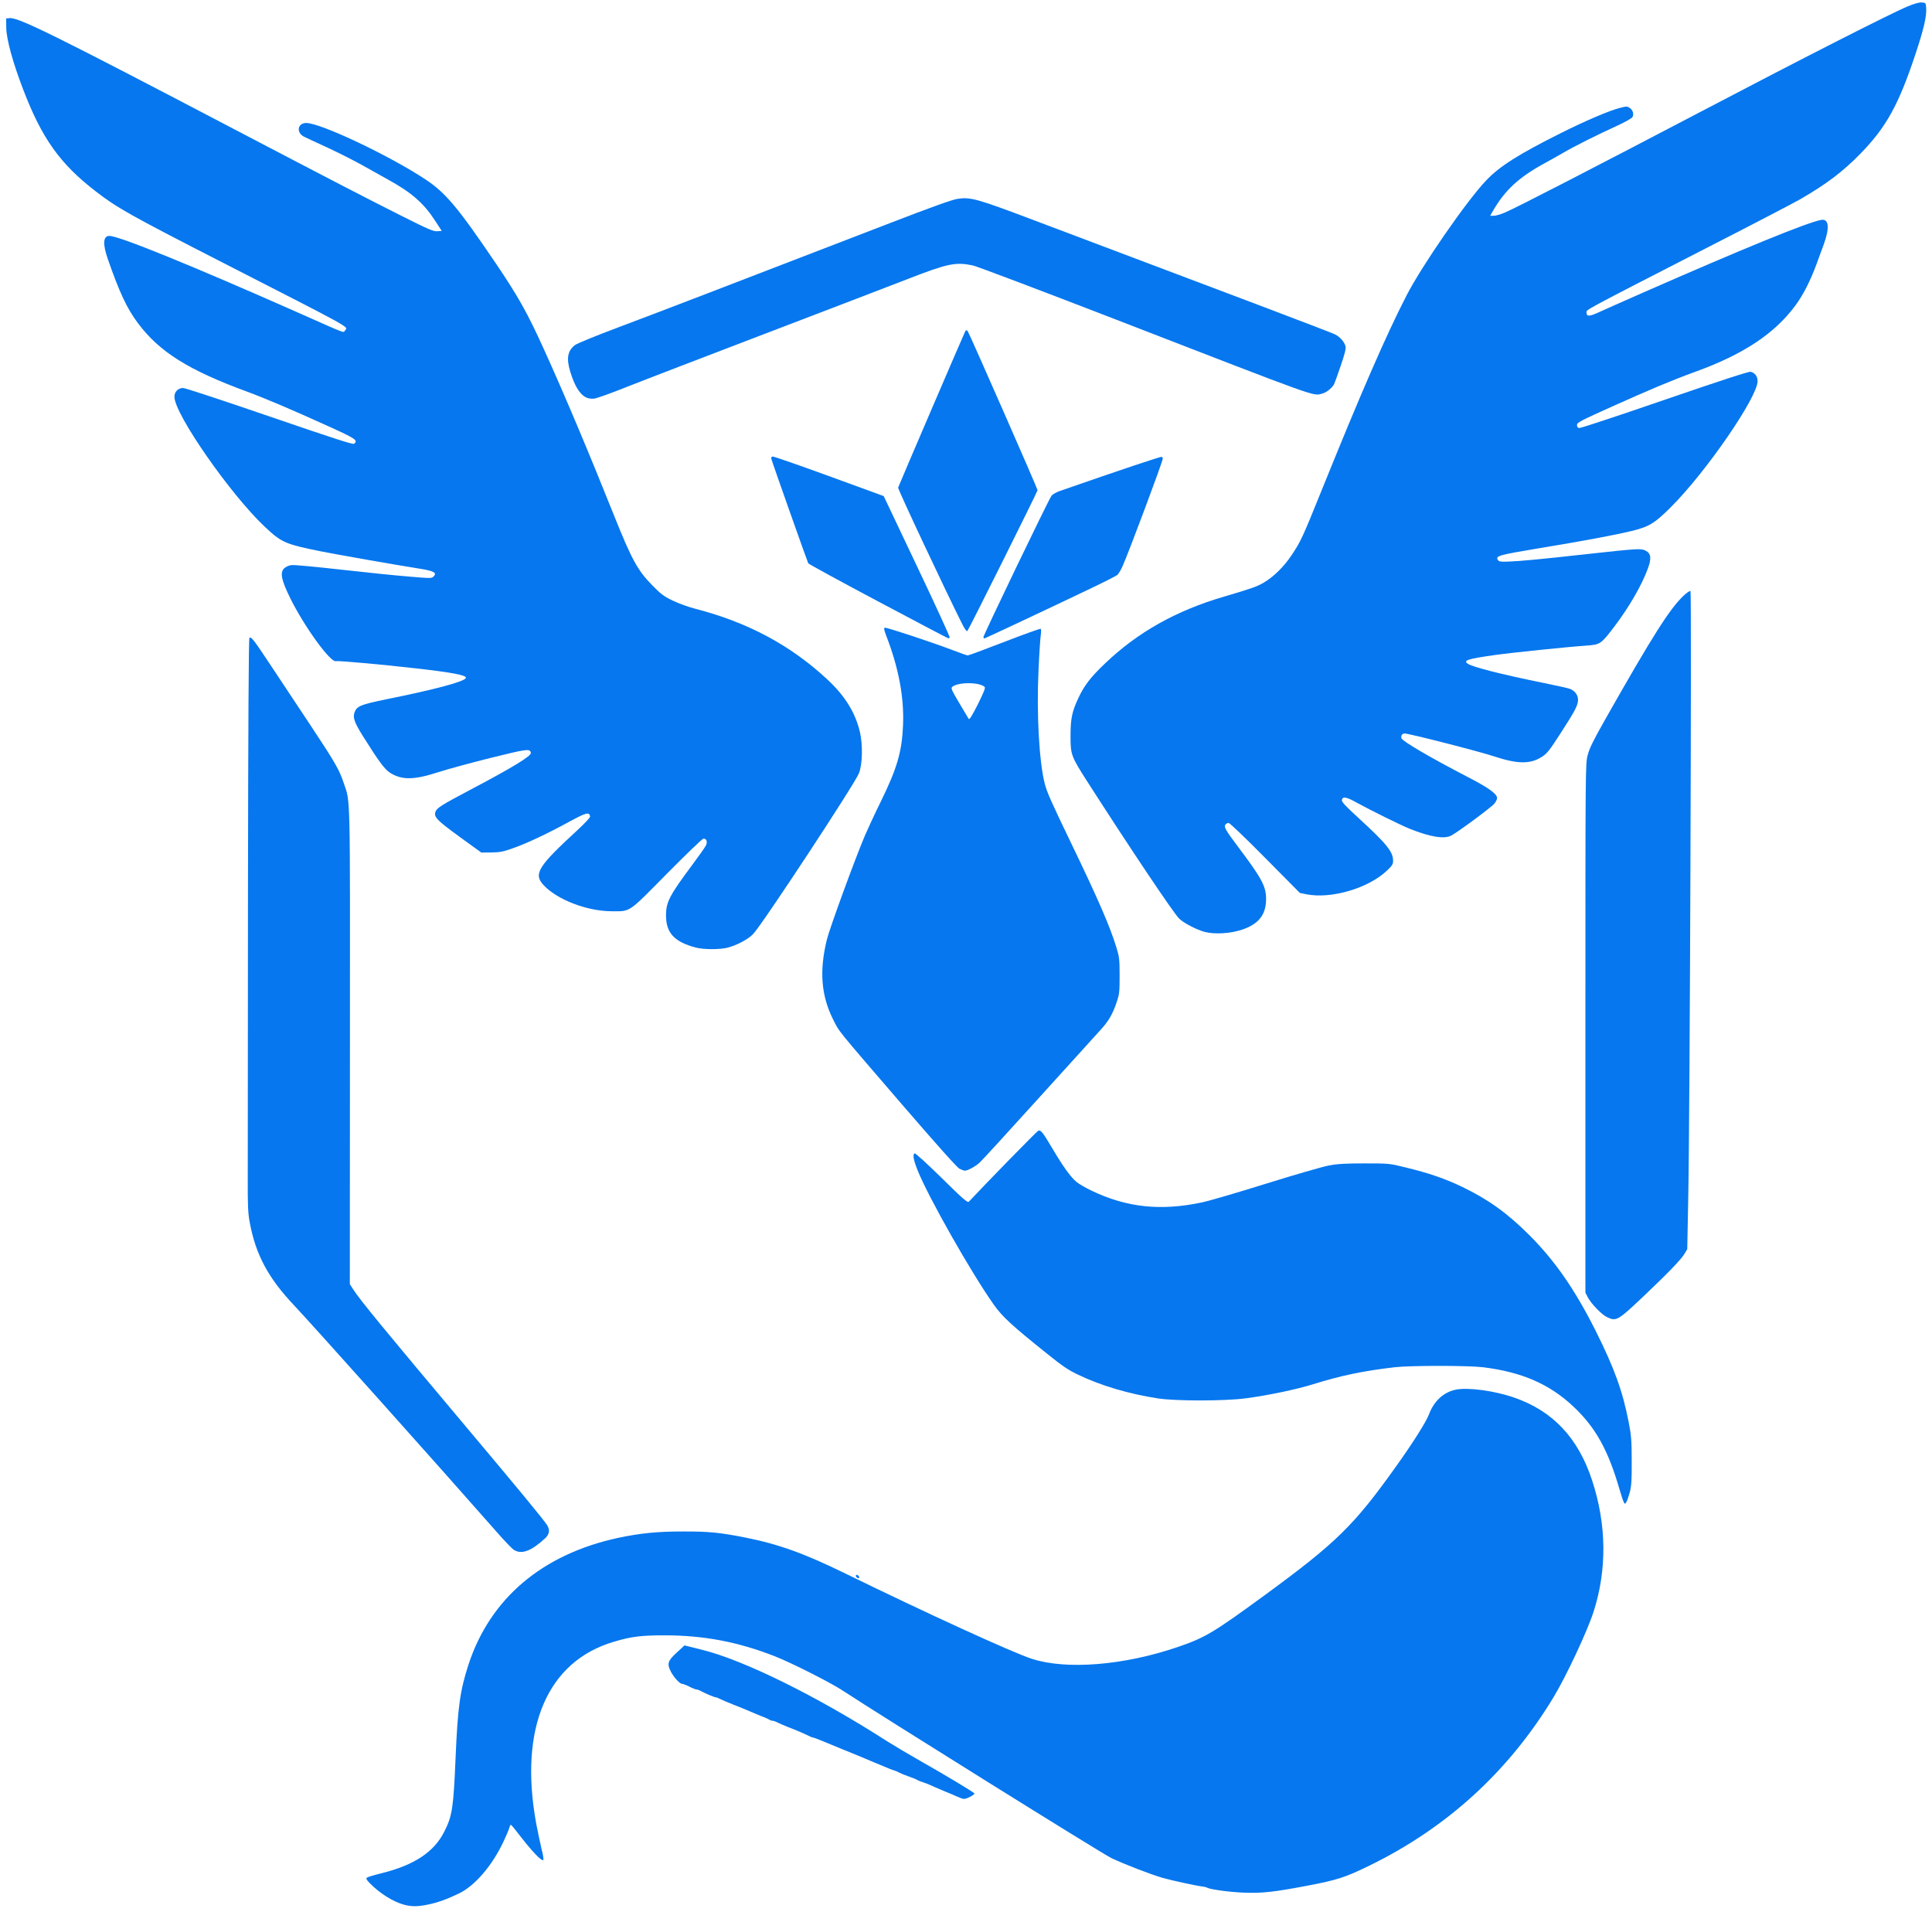 <?xml version="1.0" encoding="utf-8"?>
<!-- Generator: Adobe Illustrator 19.2.1, SVG Export Plug-In . SVG Version: 6.00 Build 0)  -->
<svg version="1.1" id="Layer_1" xmlns="http://www.w3.org/2000/svg" xmlns:xlink="http://www.w3.org/1999/xlink" x="0px" y="0px"
	 viewBox="0 0 1728 1710" style="enable-background:new 0 0 1728 1710;" xml:space="preserve">
<style type="text/css">
	.st0{fill:#0677EE;}
</style>
<g>
	<path class="st0" d="M361.3,1703.5c-9.8-2.7-21.9-10.3-30.6-19.3c-3-3-3.5-4.1-2.5-4.9c0.7-0.6,6.7-2.4,13.3-4
		c29.2-7.3,46.8-19,55.9-37.2c7.1-14,8.2-21.2,10.1-66.6c1.9-44.8,4-59.6,11.5-82.7c19.4-59.2,65.9-98.6,133.5-113.3
		c19.6-4.2,35.4-5.8,58-5.8c23.1-0.1,33.7,1,55.5,5.3c30.6,6.1,52.8,14.1,90.3,32.4c71.3,34.9,149.1,70.5,166.3,76.1
		c31.1,10.2,82.8,6,131.2-10.6c24.2-8.3,31.8-12.9,77.6-46.4c63.8-46.7,79.6-62.2,116.9-114.5c15.2-21.2,27.1-40.1,29.7-46.8
		c4.5-12.1,13-20,23.9-22.3c11-2.3,34.9,0.9,52.8,7.2c34.4,12,56.9,36.1,69.3,73.9c13,39.6,13.4,79.9,1.3,117.5
		c-5.8,17.9-24.5,57.8-35.9,76.6c-40,66.1-95,116.4-164.3,150.3c-21.6,10.6-29,13-55.3,18c-30.4,5.8-41.2,7-57.8,6.3
		c-12.5-0.5-29.8-2.9-32.3-4.4c-0.6-0.4-2.3-0.8-3.7-1c-5.7-0.6-28.1-5.5-36.5-7.9c-11.1-3.3-32.9-11.7-45.5-17.6
		c-7.7-3.6-207.8-128.4-239.8-149.5c-10.8-7.2-47-25.5-61.5-31.1c-32.8-12.8-63.3-18.6-98.2-18.6c-20.9,0-29.5,1-45,5.6
		c-60,17.4-85.6,77.1-69.9,162.8c1.4,7.4,3.6,17.7,4.8,22.8c1.5,5.8,2,9.4,1.4,9.8c-1.5,1-9.9-7.8-19.6-20.3
		c-4.7-6.2-8.9-11.3-9.3-11.3c-0.4,0-1,1.2-1.3,2.6c-0.4,1.5-2.7,6.9-5.1,12.1c-10.2,21.8-25.7,39.9-40.1,46.8
		c-11.3,5.4-19,8.1-27.7,9.9C373.5,1705.3,368.2,1705.3,361.3,1703.5z"/>
	<path class="st0" d="M766.1,1410.6c-0.7-0.8-0.8-1.7-0.3-2c0.6-0.3,1.5,0.1,2.1,0.8c0.7,0.8,0.8,1.7,0.3,2
		C767.6,1411.7,766.7,1411.3,766.1,1410.6z"/>
	<path class="st0" d="M1452.3,1343.4c-0.6-1-2.3-6.2-3.8-11.4c-10.1-34.9-21.3-55.2-40.9-73.7c-21.5-20.4-46.4-31.2-81.2-35.5
		c-13.5-1.6-65-1.6-78.9,0c-27.8,3.2-48.4,7.5-73,15.2c-15,4.7-40.9,10.1-61,12.7c-18.9,2.4-62,2.4-77.8,0
		c-25.9-4-50.7-11.3-71.2-21.1c-9.1-4.3-14.1-7.7-28.5-19.3c-31.2-25-39.3-32.5-46.9-43.1c-20-28.1-59.2-97.2-68.5-120.8
		c-3.7-9.3-4.4-13.8-2.6-14.9c0.6-0.4,11.5,9.5,24.2,22c18.8,18.6,23.3,22.4,24.3,21.3c12.3-13.3,61.2-63.4,62.2-63.6
		c2.4-0.6,4.1,1.7,12.7,16.2c9.3,15.7,15.9,24.9,21.2,29.5c1.9,1.7,8.1,5.3,13.7,8c31.6,15.1,61.8,18.3,98.7,10.5
		c6.3-1.3,32.2-8.9,57.5-16.8c25.3-7.9,50.5-15.2,56-16.2c7.8-1.5,14.9-1.9,32-1.9c21.9,0,22.1,0,37,3.7c20.6,5,34.6,9.8,50.3,17.3
		c23.4,11.3,40.3,23.4,60.3,43.4c22.9,23,40.6,48.6,59,85.2c16.8,33.6,24.2,54,29.6,81.8c2.3,12,2.7,16.1,2.7,34.6
		c0.1,17.3-0.2,22.3-1.7,28.2c-1.1,3.9-2.5,8-3.2,8.9C1453.3,1345.3,1453.2,1345.3,1452.3,1343.4z"/>
	<path class="st0" d="M858.2,1045.3c-2.1-1-20.3-21.4-51-57c-60.2-69.9-56.3-65-62.2-76.8c-10.6-21.4-12.3-43.4-5.4-71.3
		c2.5-10.2,25.1-71.9,33.9-92.7c2.6-6,8.8-19.5,14-30c14.9-30.4,19.2-45,20.2-69.1c1-24.8-3.9-51-15-79.7c-2-5.2-2.3-6.9-1.3-7.3
		c1.4-0.5,43.7,13.5,62.1,20.6c6.1,2.3,11.5,4.2,12,4.2c0.6,0.1,15.3-5.4,32.7-12.1c17.5-6.8,32.1-12,32.6-11.7s0.5,2.6,0.1,5.3
		c-0.4,2.6-1.4,16.6-2,31.1c-1.9,39,0.5,82.7,5.6,102.3c2,7.7,6,16.6,23.5,52.9c24.1,49.9,34.9,74.8,40.6,93.6
		c2.5,8.1,2.8,10.4,2.8,24.9c0,14.7-0.2,16.6-2.7,24c-3.4,10.2-7.2,16.8-14,24.2c-2.9,3.2-27.7,30.6-55.1,60.8
		c-27.4,30.3-51.4,56.5-53.4,58.3c-3.9,3.5-10.6,7.2-13.2,7.2C862.2,1047,860,1046.2,858.2,1045.3z M880.7,614.4
		c-4.6-4.4-23.3-4.5-28.9-0.2c-1.5,1.2-0.8,2.7,6,14.3c4.3,7.2,8.1,13.6,8.6,14.4c0.7,1,2.9-2.5,8.2-13
		C880,619,881.5,615.2,880.7,614.4z"/>
	<path class="st0" d="M622,847.4c-19-5.1-26.4-13.2-26.3-28.9c0-11.7,3.3-17.9,22.9-44.2c6.2-8.3,11.9-16.4,12.7-18
		c1.7-3.3,0.7-6.3-2.1-6.3c-0.9,0-15.6,14.1-32.7,31.4c-35,35.5-32.3,33.6-49.2,33.6c-22.4,0-49.6-10.6-61.5-23.8
		c-8.7-9.7-4.4-16.5,30.5-48.6c6.8-6.3,11.7-11.5,11.5-12.4c-0.8-4.2-3.3-3.6-18.6,4.7c-20.2,11-37.6,19.2-50.3,23.7
		c-8.9,3.2-11.7,3.7-19.4,3.8l-9,0.1l-19.6-14.2c-19.9-14.5-22.9-17.5-21.5-22.1c1.2-3.5,5-6,30.6-19.5
		c38.7-20.4,55.4-30.6,54.8-33.4c-0.7-3.9-3-3.6-35.8,4.5c-17.9,4.5-39,10.2-47,12.8c-21.8,7.1-32.6,7.2-43.2,0.5
		c-4.7-3-10-10.1-24.3-32.9c-7.4-11.9-9-16.3-7.5-20.8c2-5.8,5.2-7.2,28.6-12c44.1-8.9,70.1-15.9,71.1-19.1
		c0.8-2.4-12.3-4.9-46.2-8.7c-29.4-3.4-68.4-6.8-70-6.3c-4.6,1.8-28.1-30.5-40.7-55.9c-8.3-16.9-9.6-23.4-5.5-27.2
		c1.4-1.3,4.2-2.6,6.4-2.8c2.1-0.3,21.8,1.5,43.8,4s49.3,5.3,60.8,6.2c19.6,1.7,20.8,1.7,22.4,0.1c3.4-3.4,0.6-5-11.8-7
		c-23.4-3.7-74.9-12.8-89-15.6c-32-6.5-35.1-7.9-50.1-22c-30.7-28.9-80.7-100.7-80.8-116.2c0-4.5,3.3-7.9,7.8-7.9
		c1.8,0,36.6,11.5,77.4,25.5c56.8,19.5,74.4,25.2,75.5,24.4c3.7-3.1,1.6-4.5-22.4-15.4c-33.2-15.1-57.5-25.4-73.8-31.4
		c-51.9-19.1-77.8-35.3-97-60.9C113.6,276,107,262,96.4,231.6C91.7,218,92.2,211,97.9,211c8.5,0,73.7,26.5,169.6,69
		c43.3,19.2,39.5,17.8,41,15.6c2.8-3.7,10.9,0.8-112-62.1c-80.8-41.4-91.9-47.7-110.8-62.3c-32.1-24.7-48.3-47.5-65.1-91.5
		C11.5,56,5.8,35.2,5.6,25l-0.1-8.5l3.2-0.3c7.7-0.8,42.4,16.4,197.8,97.8c93.2,48.8,122.2,63.8,154.3,79.9
		c22.5,11.3,27,13.2,30.3,12.9l4-0.3l-6-9.2c-10.2-15.7-21.2-25.3-42.6-37c-4.9-2.7-14.8-8.3-22-12.3c-7.1-4-21.1-11.1-31-15.7
		c-9.9-4.5-19.6-9.1-21.5-10c-7.3-3.7-5.9-12.3,1.9-12.3c12.9,0,74.5,29.2,106.7,50.5c17.9,11.9,28.8,24.8,62.5,74.5
		c20.5,30.3,28.7,44.9,43.9,78.5c17.4,38.3,39.5,90.7,62.2,147.5c15.8,39.5,21.2,49.3,34.3,62.6c7.8,7.9,10.3,9.8,18.5,13.7
		c5.2,2.5,14.1,5.7,19.7,7.1c46.9,12.1,85.1,32.5,118,63c16,14.9,25.2,29.6,29.4,47.2c2.7,11.4,2.3,29-0.8,36.9
		c-3.7,9.5-87.4,136.7-94.8,144c-4.6,4.7-14.3,9.8-22.5,12C644,849.4,629.1,849.3,622,847.4z"/>
	<path class="st0" d="M1077.6,833.5c-7.3-1.9-19-8-23-12c-5.3-5.3-43.4-62.2-81.8-122c-14.9-23.3-15.3-24.4-15.3-41.5
		c0-15.3,1.4-21.9,7.1-33.9c5.1-10.9,10.9-18.5,23.3-30.3c29.5-28.3,64-47.7,107.2-60.3c24.7-7.3,28.9-8.8,35-12.3
		c9-5.3,18.1-14.2,25-24.5c8.4-12.6,9.7-15.4,27.2-58.7c34.7-85.9,57.5-138.4,75.6-173.5c13.8-26.9,54.2-85.3,71.6-103.4
		c12-12.6,29.6-23.6,67-42.3c21.6-10.8,43.1-20,52.4-22.3c5.7-1.5,6.4-1.5,8.6-0.1c2.9,1.9,4.1,5.6,2.6,8.3
		c-0.6,1.1-6.6,4.5-13.8,7.8c-17.6,8-38.4,18.4-48.4,24.3c-4.6,2.7-12,6.8-16.4,9.2c-22.8,12.4-35.4,24-46,42.3l-2.7,4.7h3.2
		c1.7,0,6.3-1.3,10.2-3c10.2-4.3,80.3-40.5,174.8-90c88.2-46.3,170.8-88.4,185.5-94.4c5.9-2.4,10.1-3.6,12.5-3.4
		c3.4,0.3,3.5,0.4,3.8,5.1c0.5,7.4-2.3,19.2-9.8,41.7c-14.8,44.5-25.8,64.5-48.4,87.8c-15.9,16.4-30.9,27.8-54.3,41.3
		c-4.8,2.8-42.5,22.5-83.8,43.6c-112.4,57.7-107.5,55.1-107.5,57.8c0,3.7,2.4,3.7,10.7-0.1c4.3-2,22.4-10,40.3-17.9
		c88.6-38.9,146-62.4,158.7-64.8c7.1-1.4,8,6.8,2.4,22.1c-1.6,4.2-4.5,12.2-6.5,17.7c-5.5,14.9-11.8,27.2-18.7,36.6
		c-18.7,25.3-46.5,43.8-89.6,59.4c-20.4,7.4-39.7,15.5-73.8,30.8c-29.1,13.1-32,14.6-32,16.8c0,1.7,0.6,2.5,2,2.7
		c1.2,0.2,35.6-11.2,76.5-25.3c49.5-17,75.2-25.4,76.8-25c3.9,1,6.2,4.1,6.2,8.4c0,14.3-46.1,81.3-77.5,112.6
		c-14.6,14.6-19.6,17.6-35.2,21.4c-16.8,4-42,8.7-83.8,15.6c-34.8,5.8-38.1,6.7-35.8,10.3c0.9,1.4,2.4,1.7,8.4,1.5
		c11.7-0.4,29.4-2.1,72.7-6.9c44.8-4.9,47.1-5,51.1-2.9c4.9,2.5,5.4,7.1,1.7,16.7c-5.5,14.7-16.4,33.5-29.2,50.5
		c-12.5,16.5-13,16.8-25.5,17.7c-16.3,1.1-67,6.3-82.4,8.5c-23.8,3.4-27.8,4.7-23.9,7.6c4.2,3,29.2,9.4,68.9,17.5
		c11,2.2,21.2,4.5,22.7,5.1c4.6,1.9,7.3,5.6,7.2,10c-0.2,5-2.5,9.4-16,30.3c-9.1,14.1-11.6,17.4-15.9,20.2
		c-10.4,6.9-21.7,6.9-42.8,0c-13.4-4.5-76.4-20.6-80.4-20.6c-2.2,0-3.6,2.1-2.8,4.3c1.2,2.9,26.4,17.6,59.6,34.8
		c18.4,9.5,25.9,14.9,25.9,18.7c0,1.1-1.1,3.4-2.5,5c-2.7,3.3-32.7,25.5-38.5,28.5c-6.3,3.3-18.8,1.3-37.2-6.1
		c-8.4-3.4-34.9-16.5-48-23.7c-8.7-4.9-12.1-5.4-12.6-1.9c-0.2,1.6,3.3,5.4,15.2,16.3c24.6,22.5,30.6,29.9,30.6,37.8
		c0,3.3-0.7,4.4-5.9,9.3c-16.7,15.6-49.7,25.2-71.7,20.8l-5.8-1.2l-31-31.3c-17-17.2-31.7-31.3-32.7-31.3c-0.9,0-2.2,0.6-2.8,1.4
		c-1.7,2-0.1,4.9,11.5,20.3c20.7,27.5,24.6,34.7,24.8,45.7c0.2,14.4-6.4,23-21.6,28.1C1100.6,834.9,1086.6,835.8,1077.6,833.5z"/>
	<path class="st0" d="M785.6,538c-34.1-18.1-62.3-33.5-62.7-34.2c-0.8-1.5-32.7-91.6-33.1-93.7c-0.2-0.8,0.4-1.6,1.2-1.8
		c0.8-0.2,23.5,7.7,50.4,17.5l49,17.9l29.8,62.8c16.4,34.5,29.5,63.1,29.2,63.6s-0.8,0.9-1.2,0.8C847.8,570.9,819.6,556.1,785.6,538
		z"/>
	<path class="st0" d="M879.5,570c-0.5-0.8,57.3-121,60.9-126.5c0.9-1.3,4-3.1,7.3-4.3c55.5-19.3,90.7-31.1,91.4-30.6
		c0.5,0.3,0.9,1,0.9,1.6c0,2.5-30.5,84-35.9,96c-1.5,3.5-3.7,7.1-4.7,8c-1.1,0.9-12.9,6.9-26.4,13.3c-30.9,14.8-92,43.5-92.5,43.5
		C880.3,571,879.8,570.6,879.5,570z"/>
	<path class="st0" d="M860.7,558.3c-14.7-29.2-57.8-120.9-57.4-122.2c0.6-2,58.4-136.6,59.8-139.3c0.9-1.7,1.3-1.8,2.4-0.7
		c1.1,1.2,62.5,140.9,62.5,142.3c0,1.3-61.9,125.4-62.8,126C864.5,564.8,862.8,562.5,860.7,558.3z"/>
</g>
<g>
	<path class="st0" d="M856.5,1607c-2.2-1-8-3.5-13-5.5c-4.9-2.1-10.1-4.3-11.5-5c-1.4-0.7-4.3-1.8-6.5-2.5c-2.2-0.7-4.4-1.6-5-2
		c-0.5-0.5-3.9-1.8-7.5-3.1c-3.6-1.2-7.4-2.8-8.5-3.4c-1.1-0.7-3.1-1.6-4.5-2c-2.6-0.8-3-0.9-17.5-7c-11.5-4.9-17.8-7.5-29-12
		c-4.9-2-12.7-5.2-17.2-7.1s-8.6-3.4-9.1-3.4c-0.6,0-2.3-0.7-3.9-1.5c-3.8-1.9-10.4-4.8-18.3-7.8c-3.6-1.4-7.9-3.3-9.5-4.1
		c-1.7-0.9-3.7-1.6-4.6-1.6c-0.8,0-1.9-0.4-2.5-0.8c-0.5-0.4-3.6-1.9-6.9-3.1c-3.3-1.3-8.2-3.4-11-4.6c-2.7-1.2-9.3-3.9-14.5-5.9
		c-5.2-2.1-10.7-4.4-12.2-5.2c-1.4-0.8-3.1-1.4-3.7-1.4c-1.2,0-8.8-3.2-13.3-5.6c-1.4-0.8-3.2-1.4-4-1.4c-0.7,0-3.5-1.1-6.2-2.5
		c-2.7-1.4-5.7-2.5-6.5-2.5c-2.1,0-7.5-5.9-10.1-11c-3.6-7-2.8-9.6,5.2-16.9l7-6.5l15.6,3.9c37.5,9.2,103.4,41.8,165.6,81.8
		c6,3.8,19.3,11.7,29.5,17.5c20.9,11.8,47.8,27.9,48.6,29.2c0.6,1-6.9,5-9.3,4.9C861.3,1608.9,858.7,1608,856.5,1607z"/>
	<path class="st0" d="M459.7,1386.2c-1.6-0.9-8.8-8.4-16-16.7c-53.4-60.7-163.4-183.7-180.9-202.3c-22.9-24.2-34.1-45.2-39.4-73.7
		c-1.6-8.5-1.9-14.8-1.8-41.5c0-17.3,0.1-132.6,0.2-256.2c0.2-148.7,0.6-224.9,1.3-225.4c1.8-1,3.7,1.5,19.6,25.5
		c8.6,13,24.7,37.3,35.9,54.1c21.3,32.2,24.9,38.5,28.8,50.2c6.1,18.2,5.7,3,5.6,235.8l-0.1,212.5l2.9,4.5
		c6.1,9.6,28,36.2,102.4,124.7c44.5,52.9,67.6,80.9,71,86.1c2.8,4.3,2.3,8.3-1.4,11.8C475.3,1387.2,466.6,1390.5,459.7,1386.2z"/>
	<path class="st0" d="M1437.5,1178.1c-4.8-2.2-14.4-12.1-17.4-17.9l-2.1-4.1V919.7c0-233,0-236.5,2-244.2
		c1.6-6.2,4.8-12.8,15.6-31.9c42.8-75.5,57.9-99.3,70.4-111c2.9-2.7,5.5-4.4,6-4c1.1,1.1-0.6,478.7-2,541.3l-0.9,47.3l-2.5,4.2
		c-3.3,5.4-15.1,17.6-37.7,39C1447,1181.1,1445.6,1181.9,1437.5,1178.1z"/>
	<path class="st0" d="M524.5,355.6c-5.8-2.7-10.4-10-14.4-23c-3.7-12-2.5-18.9,4.2-24c1.8-1.4,18.9-8.4,38.1-15.6
		c31.8-11.9,101.1-38.5,243.4-93.4c37-14.3,55.5-20.9,60.3-21.7c11.9-1.8,16.8-0.5,67.7,18.7c174.1,65.6,267.2,100.8,270.3,102.5
		c4.5,2.2,8.5,6.9,9.4,10.8c0.4,2.1-0.8,6.9-4.4,17.4c-2.7,8-5.4,15.4-5.9,16.4c-2,3.5-7,7.5-10.8,8.4c-8.6,2,0.8,5.4-184.3-66.3
		c-66.7-25.8-124.3-47.6-128-48.4c-15.4-3.2-22.4-1.8-58.1,12.1c-15.1,5.9-72.3,27.8-127,48.7s-110.7,42.4-124.5,47.9
		c-13.7,5.5-26.8,10.2-29,10.4C529.2,356.8,526.2,356.4,524.5,355.6z"/>
</g>
</svg>
